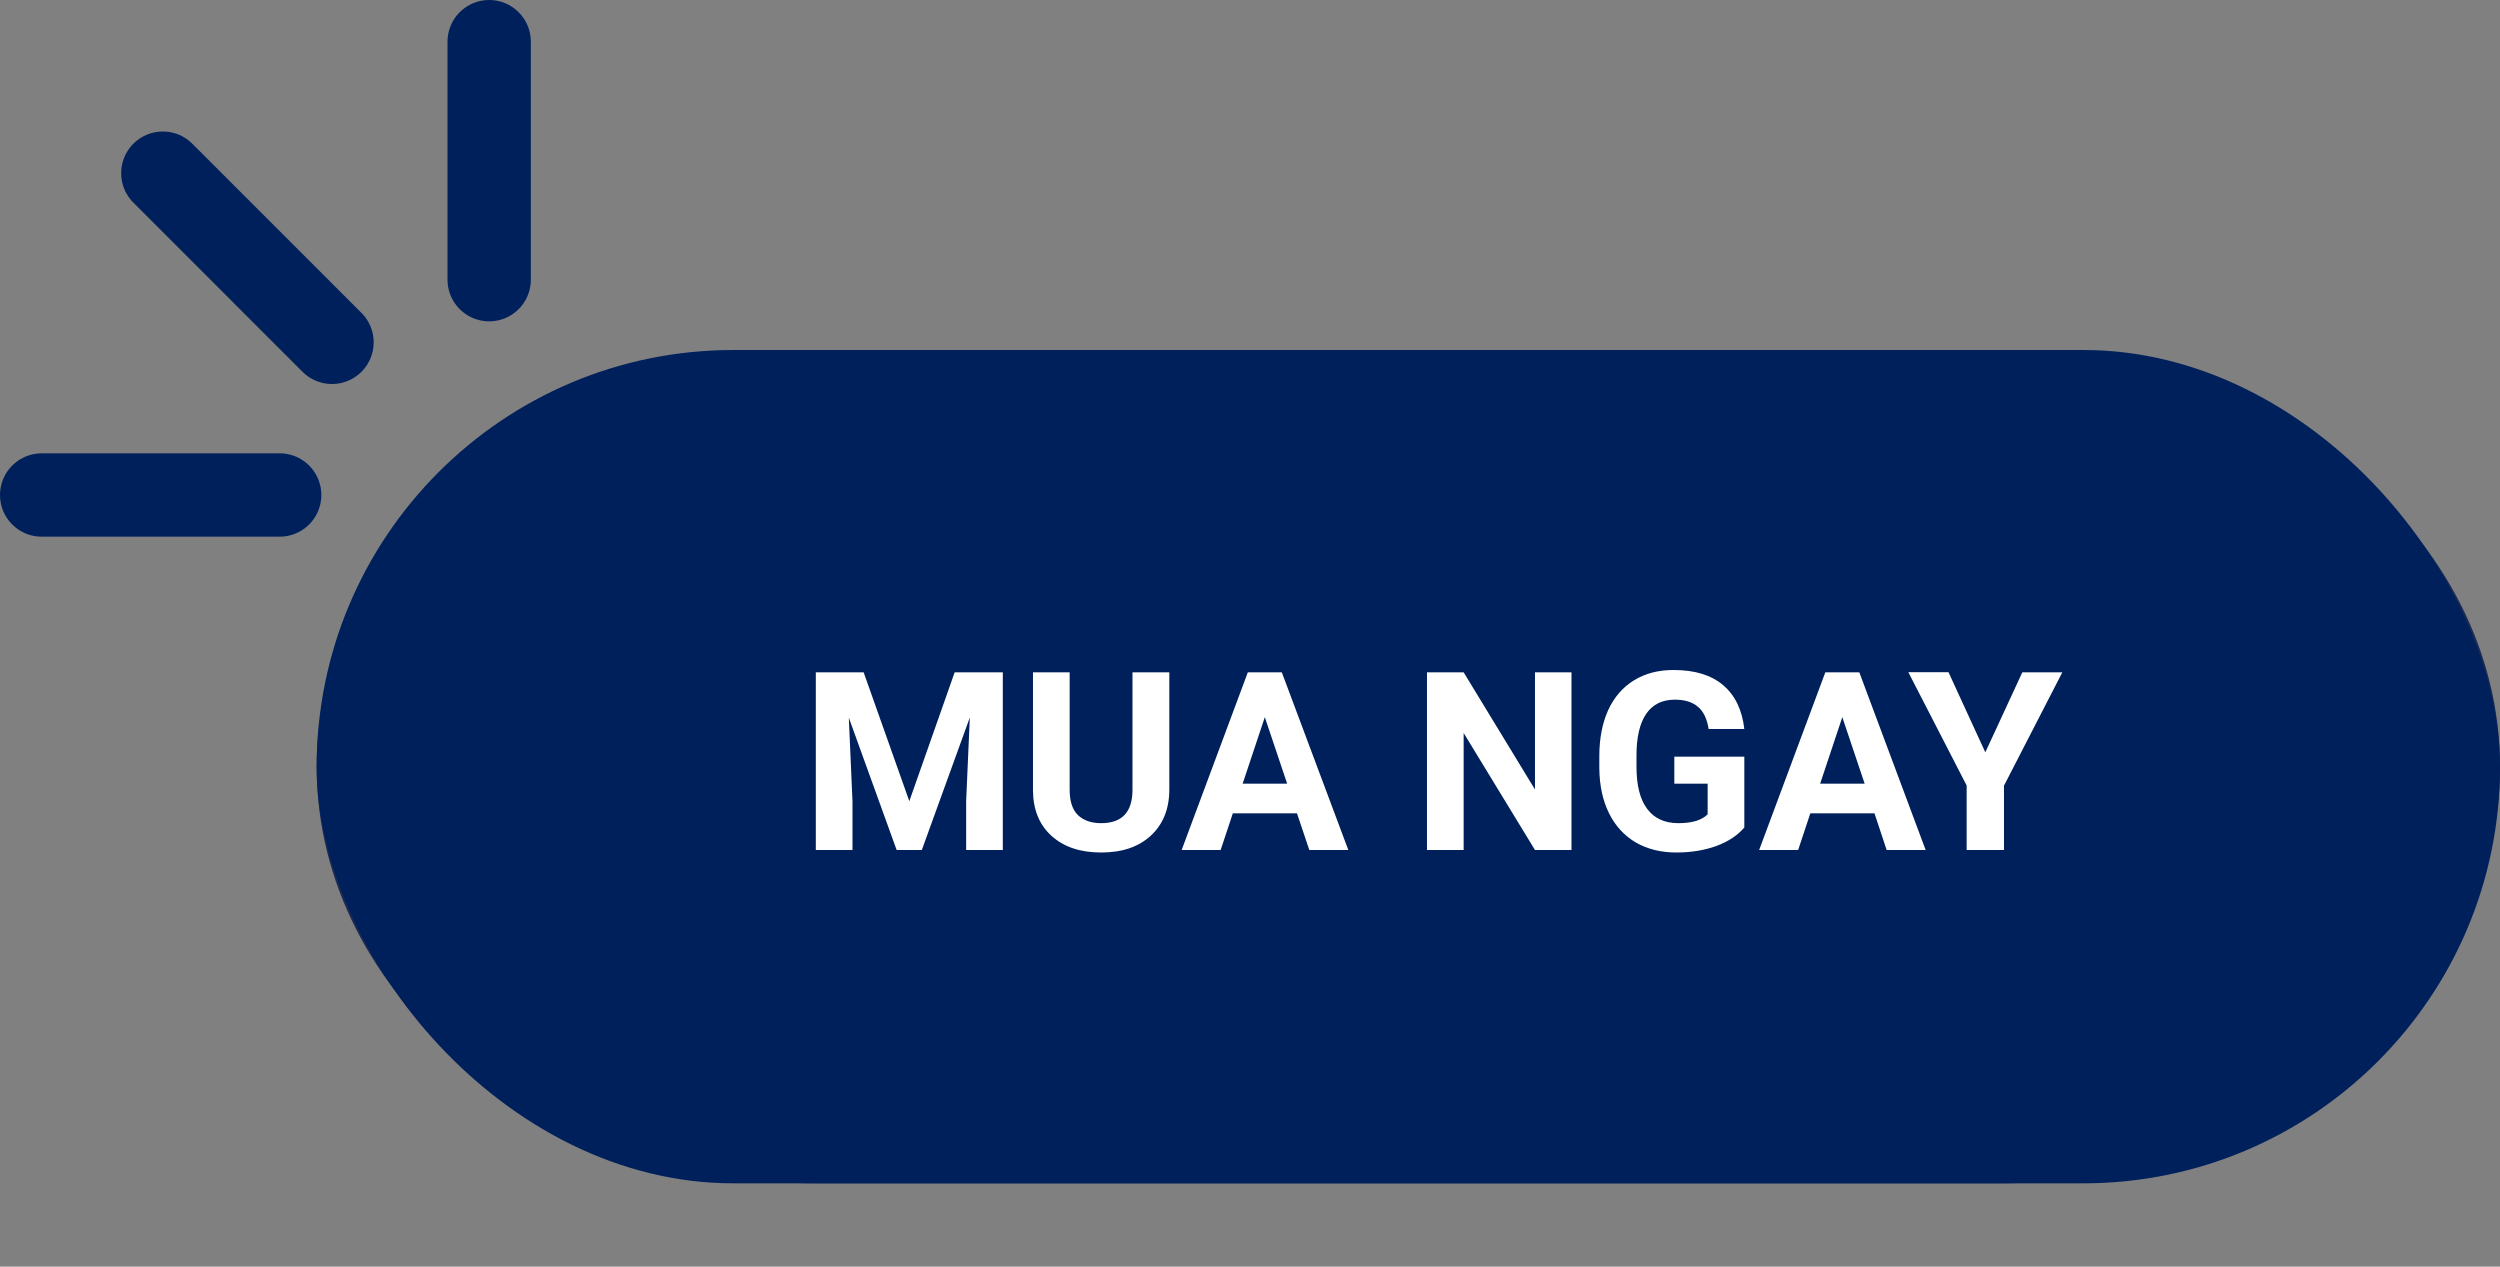 <svg width="150" height="76" viewBox="0 0 150 76" fill="none" xmlns="http://www.w3.org/2000/svg">
<rect x="0" y="0" width="150" height="76" fill="#808080" stroke="none"/>
<path d="M49 21H120C136.57 21 150 32.192 150 46C150 59.808 136.57 71 120 71H49C32.43 71 19 59.808 19 46C19 32.192 32.43 21 49 21Z" fill="#1B2954"/>
<rect x="19" y="21" width="131" height="50" rx="25" fill="#00205C"/>
<path d="M51.819 40.34L54.559 48.07L57.279 40.34H60.169V51H57.969V48.08L58.189 43.05L55.309 51H53.799L50.929 43.06L51.149 48.08V51H48.949V40.34H51.819ZM70.159 40.34V47.36C70.159 48.53 69.789 49.45 69.059 50.13C68.329 50.81 67.339 51.15 66.069 51.15C64.819 51.15 63.839 50.82 63.099 50.16C62.369 49.5 61.989 48.6 61.979 47.44V40.34H64.179V47.38C64.179 48.08 64.349 48.59 64.679 48.91C65.019 49.23 65.479 49.39 66.069 49.39C67.309 49.39 67.929 48.74 67.949 47.44V40.34H70.159ZM77.819 48.8H73.969L73.239 51H70.899L74.869 40.34H76.909L80.899 51H78.559L77.819 48.8ZM74.559 47.02H77.229L75.889 43.03L74.559 47.02ZM94.299 51H92.099L87.819 43.98V51H85.619V40.34H87.819L92.099 47.37V40.34H94.289V51H94.299ZM104.659 49.65C104.259 50.12 103.709 50.49 102.979 50.76C102.259 51.02 101.459 51.15 100.579 51.15C99.659 51.15 98.849 50.95 98.149 50.55C97.459 50.14 96.919 49.56 96.539 48.79C96.159 48.02 95.969 47.12 95.959 46.09V45.37C95.959 44.31 96.139 43.39 96.489 42.61C96.849 41.83 97.369 41.23 98.039 40.82C98.719 40.4 99.509 40.2 100.419 40.2C101.679 40.2 102.669 40.5 103.389 41.11C104.099 41.71 104.529 42.59 104.659 43.74H102.519C102.419 43.13 102.209 42.68 101.869 42.4C101.539 42.12 101.079 41.98 100.489 41.98C99.739 41.98 99.169 42.26 98.779 42.82C98.389 43.38 98.189 44.22 98.189 45.32V46C98.189 47.12 98.399 47.96 98.829 48.53C99.249 49.1 99.879 49.39 100.699 49.39C101.529 49.39 102.109 49.21 102.459 48.86V47.02H100.459V45.4H104.659V49.65ZM112.469 48.8H108.619L107.889 51H105.549L109.519 40.34H111.559L115.539 51H113.199L112.469 48.8ZM109.209 47.02H111.879L110.539 43.03L109.209 47.02ZM119.119 45.14L121.339 40.34H123.739L120.239 47.14V51H117.999V47.13L114.499 40.33H116.909L119.119 45.14Z" fill="white"/>
<path d="M29.35 2.5V16.78" stroke="#00205C" stroke-width="5" stroke-linecap="round"/>
<path d="M2.5 29.7H16.78" stroke="#00205C" stroke-width="5" stroke-linecap="round"/>
<path d="M9.77 10.39L19.919 20.54" stroke="#00205C" stroke-width="5" stroke-linecap="round"/>
</svg>
